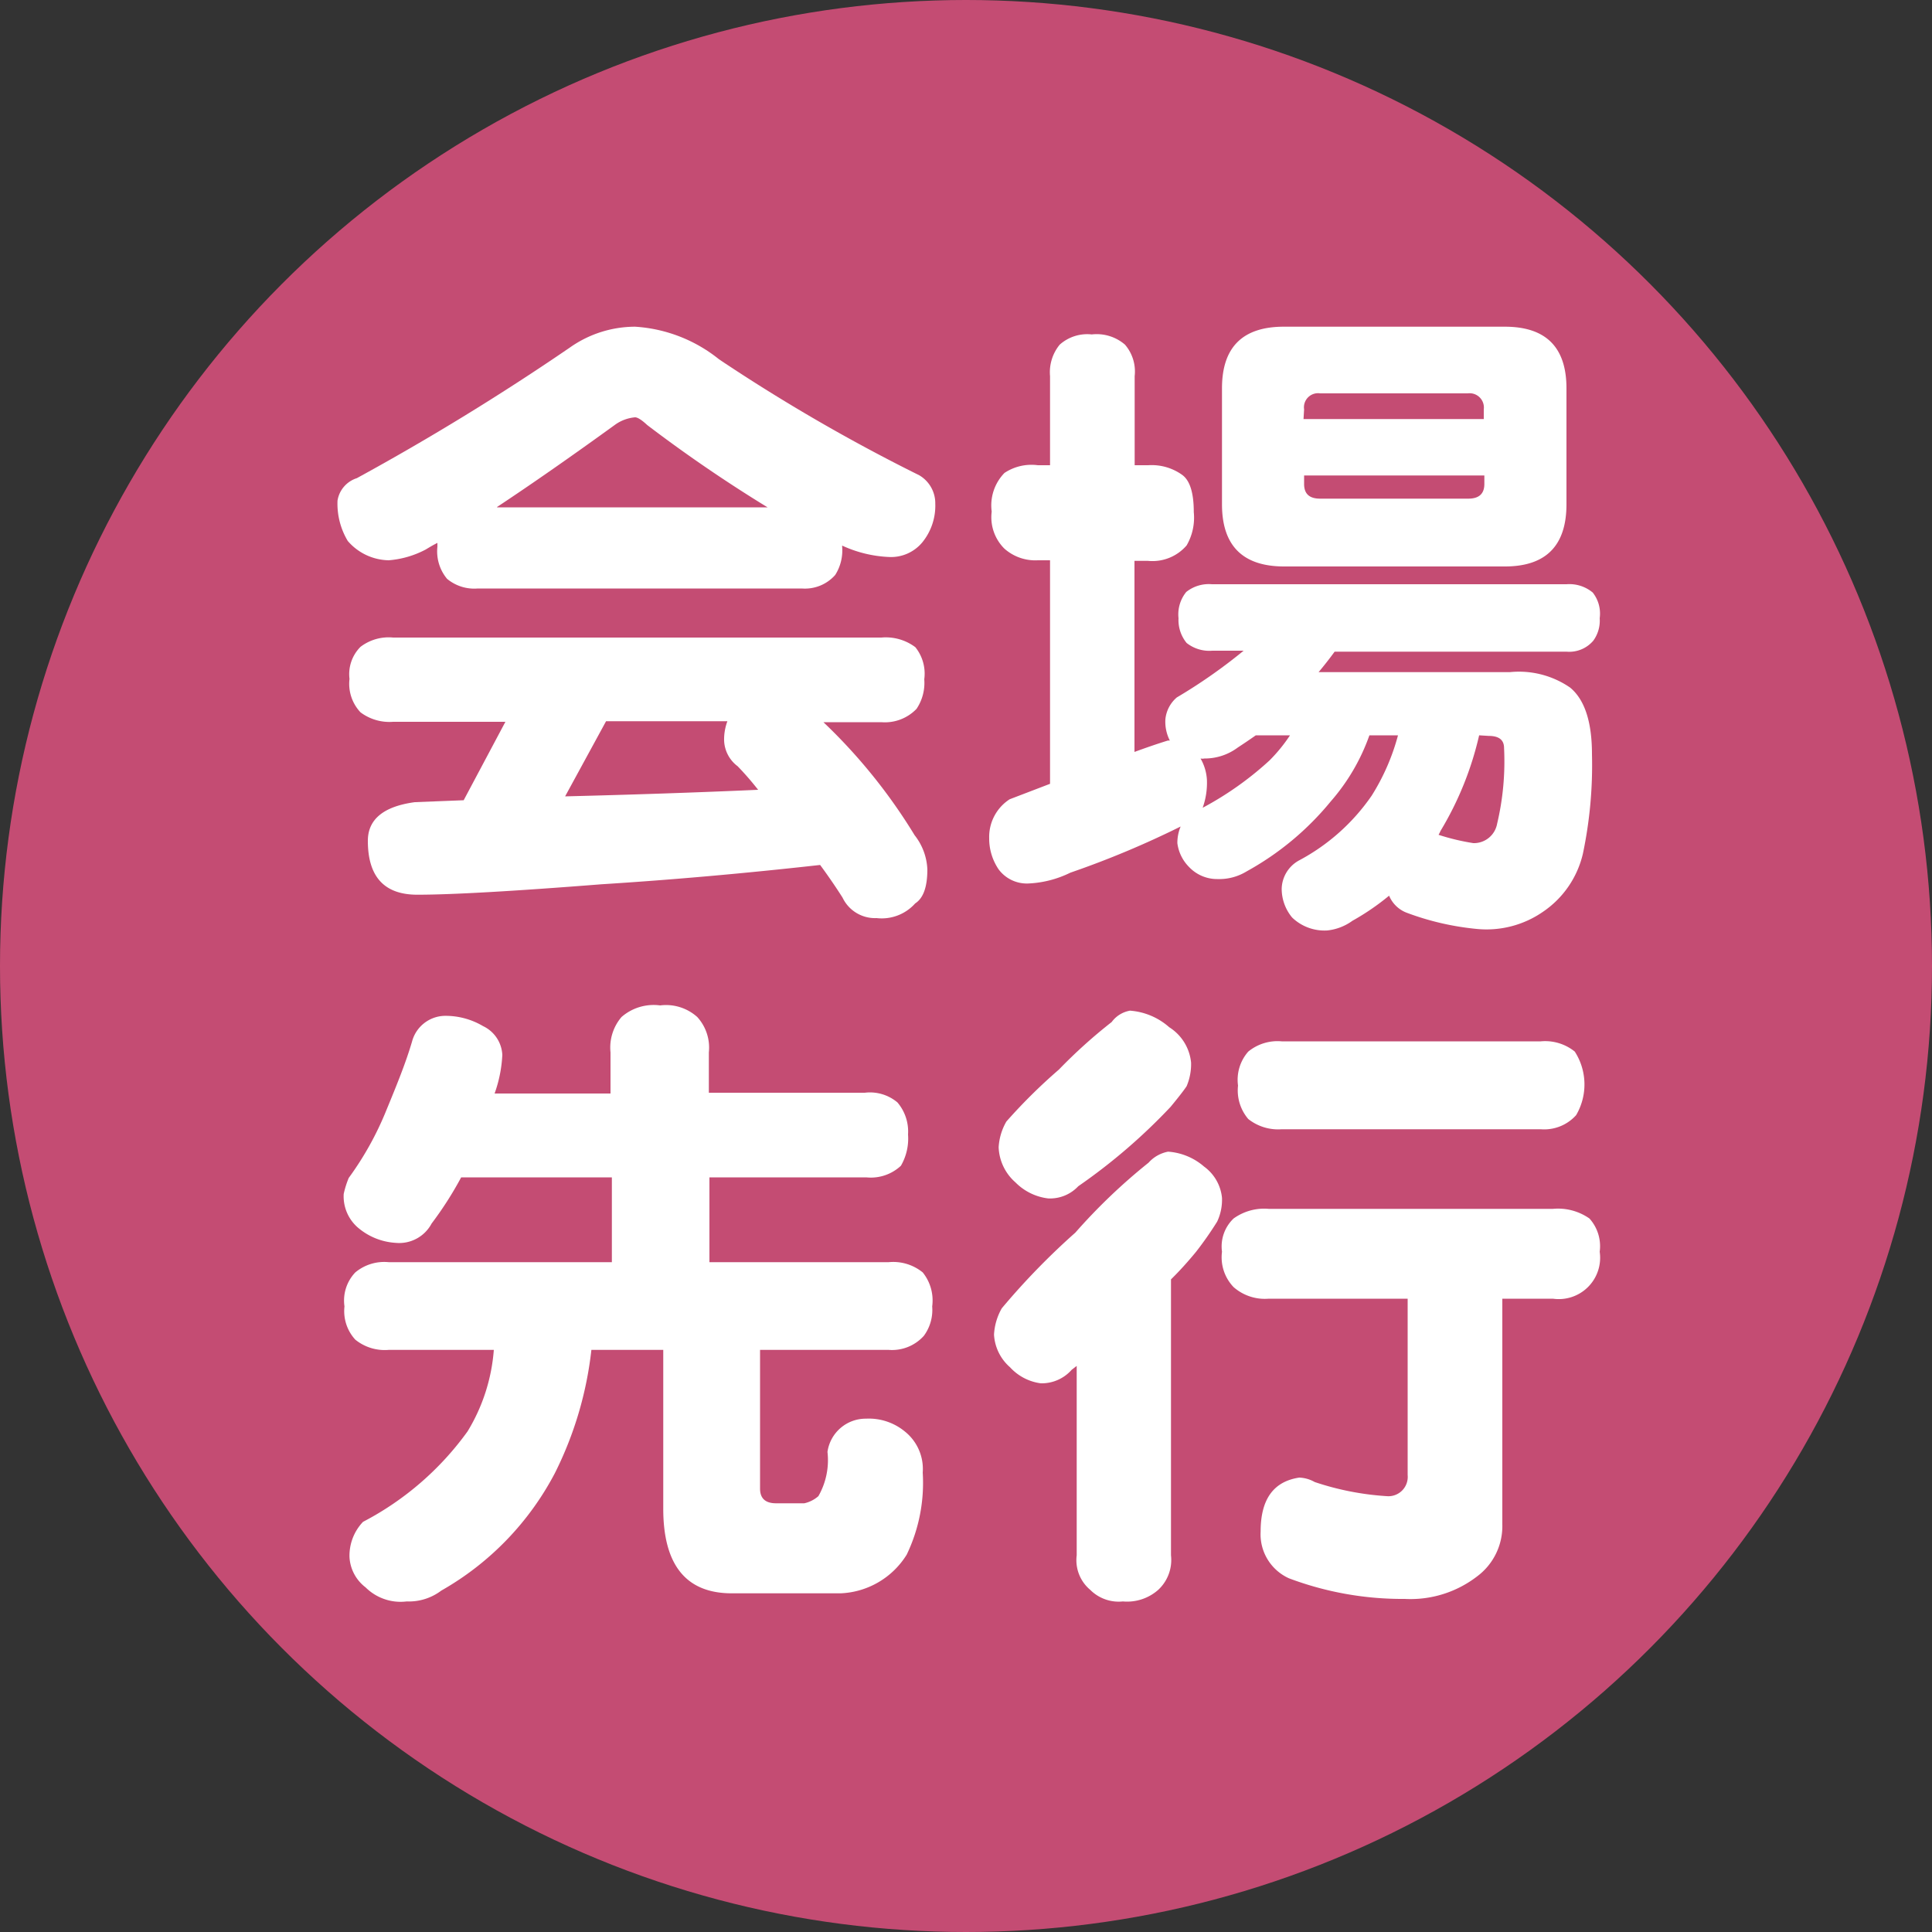 <svg xmlns="http://www.w3.org/2000/svg" viewBox="0 0 100 100"><rect x="0" y="0" width="100" height="100" fill="#333333" stroke="none"/><defs><style>.cls-1{opacity:0.8;}.cls-2{fill:#e95283;}.cls-3{fill:#fff;}</style></defs><title>senko-icon</title><g id="レイヤー_1" data-name="レイヤー 1"><g class="cls-1"><circle class="cls-2" cx="50" cy="50" r="50"/></g></g><g id="レイヤー_2" data-name="レイヤー 2"><path class="cls-3" d="M32.87,16.91a7.69,7.69,0,0,1,4.35,1.69,92.74,92.74,0,0,0,10.36,6,1.68,1.68,0,0,1,.83,1.47,3,3,0,0,1-.67,2,2.1,2.1,0,0,1-1.72.76,6.44,6.44,0,0,1-2.43-.59v.06a2.37,2.37,0,0,1-.36,1.46,2.09,2.09,0,0,1-1.73.7H24.73a2.2,2.2,0,0,1-1.59-.5,2.22,2.22,0,0,1-.5-1.66v-.2c-.22.11-.42.23-.6.34a4.91,4.91,0,0,1-1.92.56A2.86,2.86,0,0,1,18,28a3.75,3.75,0,0,1-.53-2.09,1.46,1.46,0,0,1,1-1.16A129.41,129.41,0,0,0,29.48,18,5.87,5.87,0,0,1,32.87,16.91ZM20.35,33H45.62a2.55,2.55,0,0,1,1.76.5,2.19,2.19,0,0,1,.46,1.66,2.41,2.41,0,0,1-.4,1.53,2.27,2.27,0,0,1-1.82.69h-3a28.56,28.56,0,0,1,4.72,5.85A3.06,3.06,0,0,1,48,45c0,.91-.21,1.49-.63,1.76a2.32,2.32,0,0,1-2,.76,1.86,1.86,0,0,1-1.76-1.06c-.35-.55-.74-1.12-1.16-1.69q-5.91.66-11.32,1-6.87.54-9.53.54c-1.71,0-2.56-.93-2.56-2.79,0-1.11.81-1.78,2.43-2L24,41.42l2.16-4.06H20.35a2.49,2.49,0,0,1-1.69-.49,2.15,2.15,0,0,1-.57-1.73,2,2,0,0,1,.57-1.66A2.4,2.4,0,0,1,20.35,33Zm5.38-6.74h14A74.39,74.39,0,0,1,33.5,22c-.29-.27-.5-.4-.63-.4a2.09,2.09,0,0,0-1,.36Q28.42,24.46,25.73,26.24ZM39.24,40.88a15.17,15.17,0,0,0-1.06-1.22,1.74,1.74,0,0,1-.7-1.33,2.7,2.7,0,0,1,.17-1H31.37l-2.12,3.89Q34.5,41.09,39.24,40.88Z"/><path class="cls-3" d="M53.72,24.08h.63V19.47a2.25,2.25,0,0,1,.5-1.63,2.14,2.14,0,0,1,1.66-.53,2.24,2.24,0,0,1,1.72.53,2.13,2.13,0,0,1,.5,1.63v4.61h.7a2.71,2.71,0,0,1,1.76.5c.4.29.6.93.6,1.93a2.86,2.86,0,0,1-.37,1.72,2.33,2.33,0,0,1-2,.8h-.7v9.89c.6-.22,1.18-.42,1.73-.59h.1a2.14,2.14,0,0,1-.23-1.1,1.71,1.71,0,0,1,.59-1.13,27.64,27.64,0,0,0,3.46-2.42H62.75a1.89,1.89,0,0,1-1.33-.4A1.87,1.87,0,0,1,61,32a1.84,1.84,0,0,1,.4-1.36,1.87,1.87,0,0,1,1.33-.4H81.08a1.89,1.89,0,0,1,1.36.43A1.76,1.76,0,0,1,82.8,32a1.76,1.76,0,0,1-.33,1.16,1.63,1.63,0,0,1-1.39.57h-12c-.24.33-.52.69-.83,1.06h9.9a4.66,4.66,0,0,1,3.12.8c.75.62,1.13,1.77,1.13,3.45a22.24,22.24,0,0,1-.47,5.15,5,5,0,0,1-2.06,3,5.13,5.13,0,0,1-3.45.89,14.13,14.13,0,0,1-3.59-.83,1.6,1.6,0,0,1-.93-.89A12.7,12.7,0,0,1,70,47.66a2.68,2.68,0,0,1-1.3.5,2.41,2.41,0,0,1-1.82-.67A2.33,2.33,0,0,1,66.34,46a1.72,1.72,0,0,1,.89-1.46A10.61,10.61,0,0,0,71,41.18a11.34,11.34,0,0,0,1.36-3.12H70.88a10.5,10.5,0,0,1-2,3.42,14.92,14.92,0,0,1-4.35,3.62,2.71,2.71,0,0,1-1.5.4,2,2,0,0,1-1.49-.63,2.13,2.13,0,0,1-.6-1.23,2.2,2.2,0,0,1,.17-.86,48,48,0,0,1-5.71,2.39,5.45,5.45,0,0,1-2.2.56A1.82,1.82,0,0,1,51.69,45a2.84,2.84,0,0,1-.49-1.63,2.32,2.32,0,0,1,1.06-2l2.09-.8V29h-.63a2.41,2.41,0,0,1-1.73-.6,2.29,2.29,0,0,1-.66-1.92,2.41,2.41,0,0,1,.66-2A2.52,2.52,0,0,1,53.72,24.08Zm8.53,17.73a16.77,16.77,0,0,0,3.46-2.45,8.29,8.29,0,0,0,1.06-1.3H65q-.47.33-.93.63a2.86,2.86,0,0,1-1.73.57.51.51,0,0,1-.2,0,2.5,2.5,0,0,1,.33,1.1A3.85,3.85,0,0,1,62.25,41.81Zm4.22-24.9H77.89q3.19,0,3.19,3.19v6c0,2.14-1.06,3.22-3.19,3.22H66.47c-2.15,0-3.22-1.08-3.22-3.22v-6Q63.25,16.9,66.47,16.91Zm1,4.78h9.33v-.5a.74.74,0,0,0-.83-.83H68.33a.73.73,0,0,0-.83.83ZM76,25.81c.55,0,.83-.25.83-.76v-.44H67.5v.44c0,.51.27.76.83.76Zm.56,12.25a16.83,16.83,0,0,1-2,4.95,1.83,1.83,0,0,1-.1.2,11.7,11.7,0,0,0,1.8.43,1.22,1.22,0,0,0,1.23-1,14,14,0,0,0,.36-3.92c0-.42-.26-.63-.8-.63Z"/><path class="cls-3" d="M23,52.58a3.81,3.81,0,0,1,2,.53,1.74,1.74,0,0,1,1,1.49,6.87,6.87,0,0,1-.4,2h6V54.47a2.43,2.43,0,0,1,.57-1.83,2.53,2.53,0,0,1,2-.6,2.42,2.42,0,0,1,1.92.6,2.35,2.35,0,0,1,.6,1.83v2.09h8.07a2.21,2.21,0,0,1,1.69.5A2.32,2.32,0,0,1,47,58.72a2.8,2.8,0,0,1-.37,1.62,2.28,2.28,0,0,1-1.79.6H36.72v4.39H46a2.42,2.42,0,0,1,1.76.53,2.31,2.31,0,0,1,.49,1.76,2.26,2.26,0,0,1-.43,1.52,2.21,2.21,0,0,1-1.82.73H39.34v7.18c0,.51.28.76.83.76h1.46a1.64,1.64,0,0,0,.73-.37,3.75,3.75,0,0,0,.47-2.29,2,2,0,0,1,2-1.72,2.93,2.93,0,0,1,2,.66,2.48,2.48,0,0,1,.93,2.13,8.57,8.57,0,0,1-.83,4.25,4.23,4.23,0,0,1-3.42,2H37.88q-3.56,0-3.55-4.41V69.87H30.61a18.84,18.84,0,0,1-1.89,6.38,15,15,0,0,1-5.88,6.08,2.78,2.78,0,0,1-1.79.56,2.57,2.57,0,0,1-2.13-.73,2.11,2.11,0,0,1-.83-1.56,2.54,2.54,0,0,1,.7-1.83,15.47,15.47,0,0,0,5.41-4.68,9.47,9.47,0,0,0,1.36-4.22H20.12a2.42,2.42,0,0,1-1.73-.53,2.18,2.18,0,0,1-.56-1.72,2.11,2.11,0,0,1,.56-1.76,2.34,2.34,0,0,1,1.73-.53H31.67V60.94h-7.8a18.4,18.4,0,0,1-1.53,2.39,1.9,1.9,0,0,1-1.86,1,3.31,3.31,0,0,1-2-.83,2.14,2.14,0,0,1-.69-1.7,4.83,4.83,0,0,1,.26-.83A16.26,16.26,0,0,0,20,57.46c.51-1.24,1-2.43,1.33-3.56A1.79,1.79,0,0,1,23,52.58Z"/><path class="cls-3" d="M60.46,59.61a3.17,3.17,0,0,1,1.86.77A2.27,2.27,0,0,1,63.25,62,2.65,2.65,0,0,1,63,63.23a18.33,18.33,0,0,1-1.09,1.56c-.42.51-.86,1-1.3,1.43V80.5a2.11,2.11,0,0,1-.66,1.79,2.43,2.43,0,0,1-1.83.6,2.08,2.08,0,0,1-1.69-.6,2,2,0,0,1-.7-1.79V70.7l-.26.2a2.07,2.07,0,0,1-1.6.7,2.62,2.62,0,0,1-1.59-.83,2.42,2.42,0,0,1-.83-1.69,3.09,3.09,0,0,1,.4-1.36,37.06,37.06,0,0,1,3.81-3.92,30,30,0,0,1,3.79-3.62A1.8,1.8,0,0,1,60.46,59.61Zm-2-7.3a3.44,3.44,0,0,1,2.06.86A2.44,2.44,0,0,1,61.65,55a2.92,2.92,0,0,1-.23,1.22c-.13.2-.41.56-.83,1.07a30,30,0,0,1-4.78,4.11,2,2,0,0,1-1.56.63,2.86,2.86,0,0,1-1.69-.83,2.54,2.54,0,0,1-.87-1.82,3,3,0,0,1,.4-1.33,28.39,28.39,0,0,1,2.72-2.69,26.65,26.65,0,0,1,2.73-2.46A1.49,1.49,0,0,1,58.5,52.31Zm7.17,10.26H80.38a2.84,2.84,0,0,1,1.89.5,2.14,2.14,0,0,1,.53,1.72,2.14,2.14,0,0,1-2.42,2.43H77.76V78.91a3.24,3.24,0,0,1-1.3,2.68,5.65,5.65,0,0,1-3.75,1.17,16.65,16.65,0,0,1-6-1.07,2.5,2.5,0,0,1-1.46-2.42c0-1.66.66-2.59,2-2.79a1.75,1.75,0,0,1,.8.23,14.55,14.55,0,0,0,3.72.73,1,1,0,0,0,1.09-1.09V67.22H65.67a2.45,2.45,0,0,1-1.82-.6,2.23,2.23,0,0,1-.6-1.83,2,2,0,0,1,.6-1.72A2.71,2.71,0,0,1,65.67,62.57Zm.67-8.67H79.75a2.44,2.44,0,0,1,1.76.53,3.14,3.14,0,0,1,.07,3.29,2.22,2.22,0,0,1-1.83.73H66.34a2.49,2.49,0,0,1-1.73-.53,2.28,2.28,0,0,1-.53-1.73,2.21,2.21,0,0,1,.53-1.76A2.39,2.39,0,0,1,66.34,53.9Z"/></g></svg>